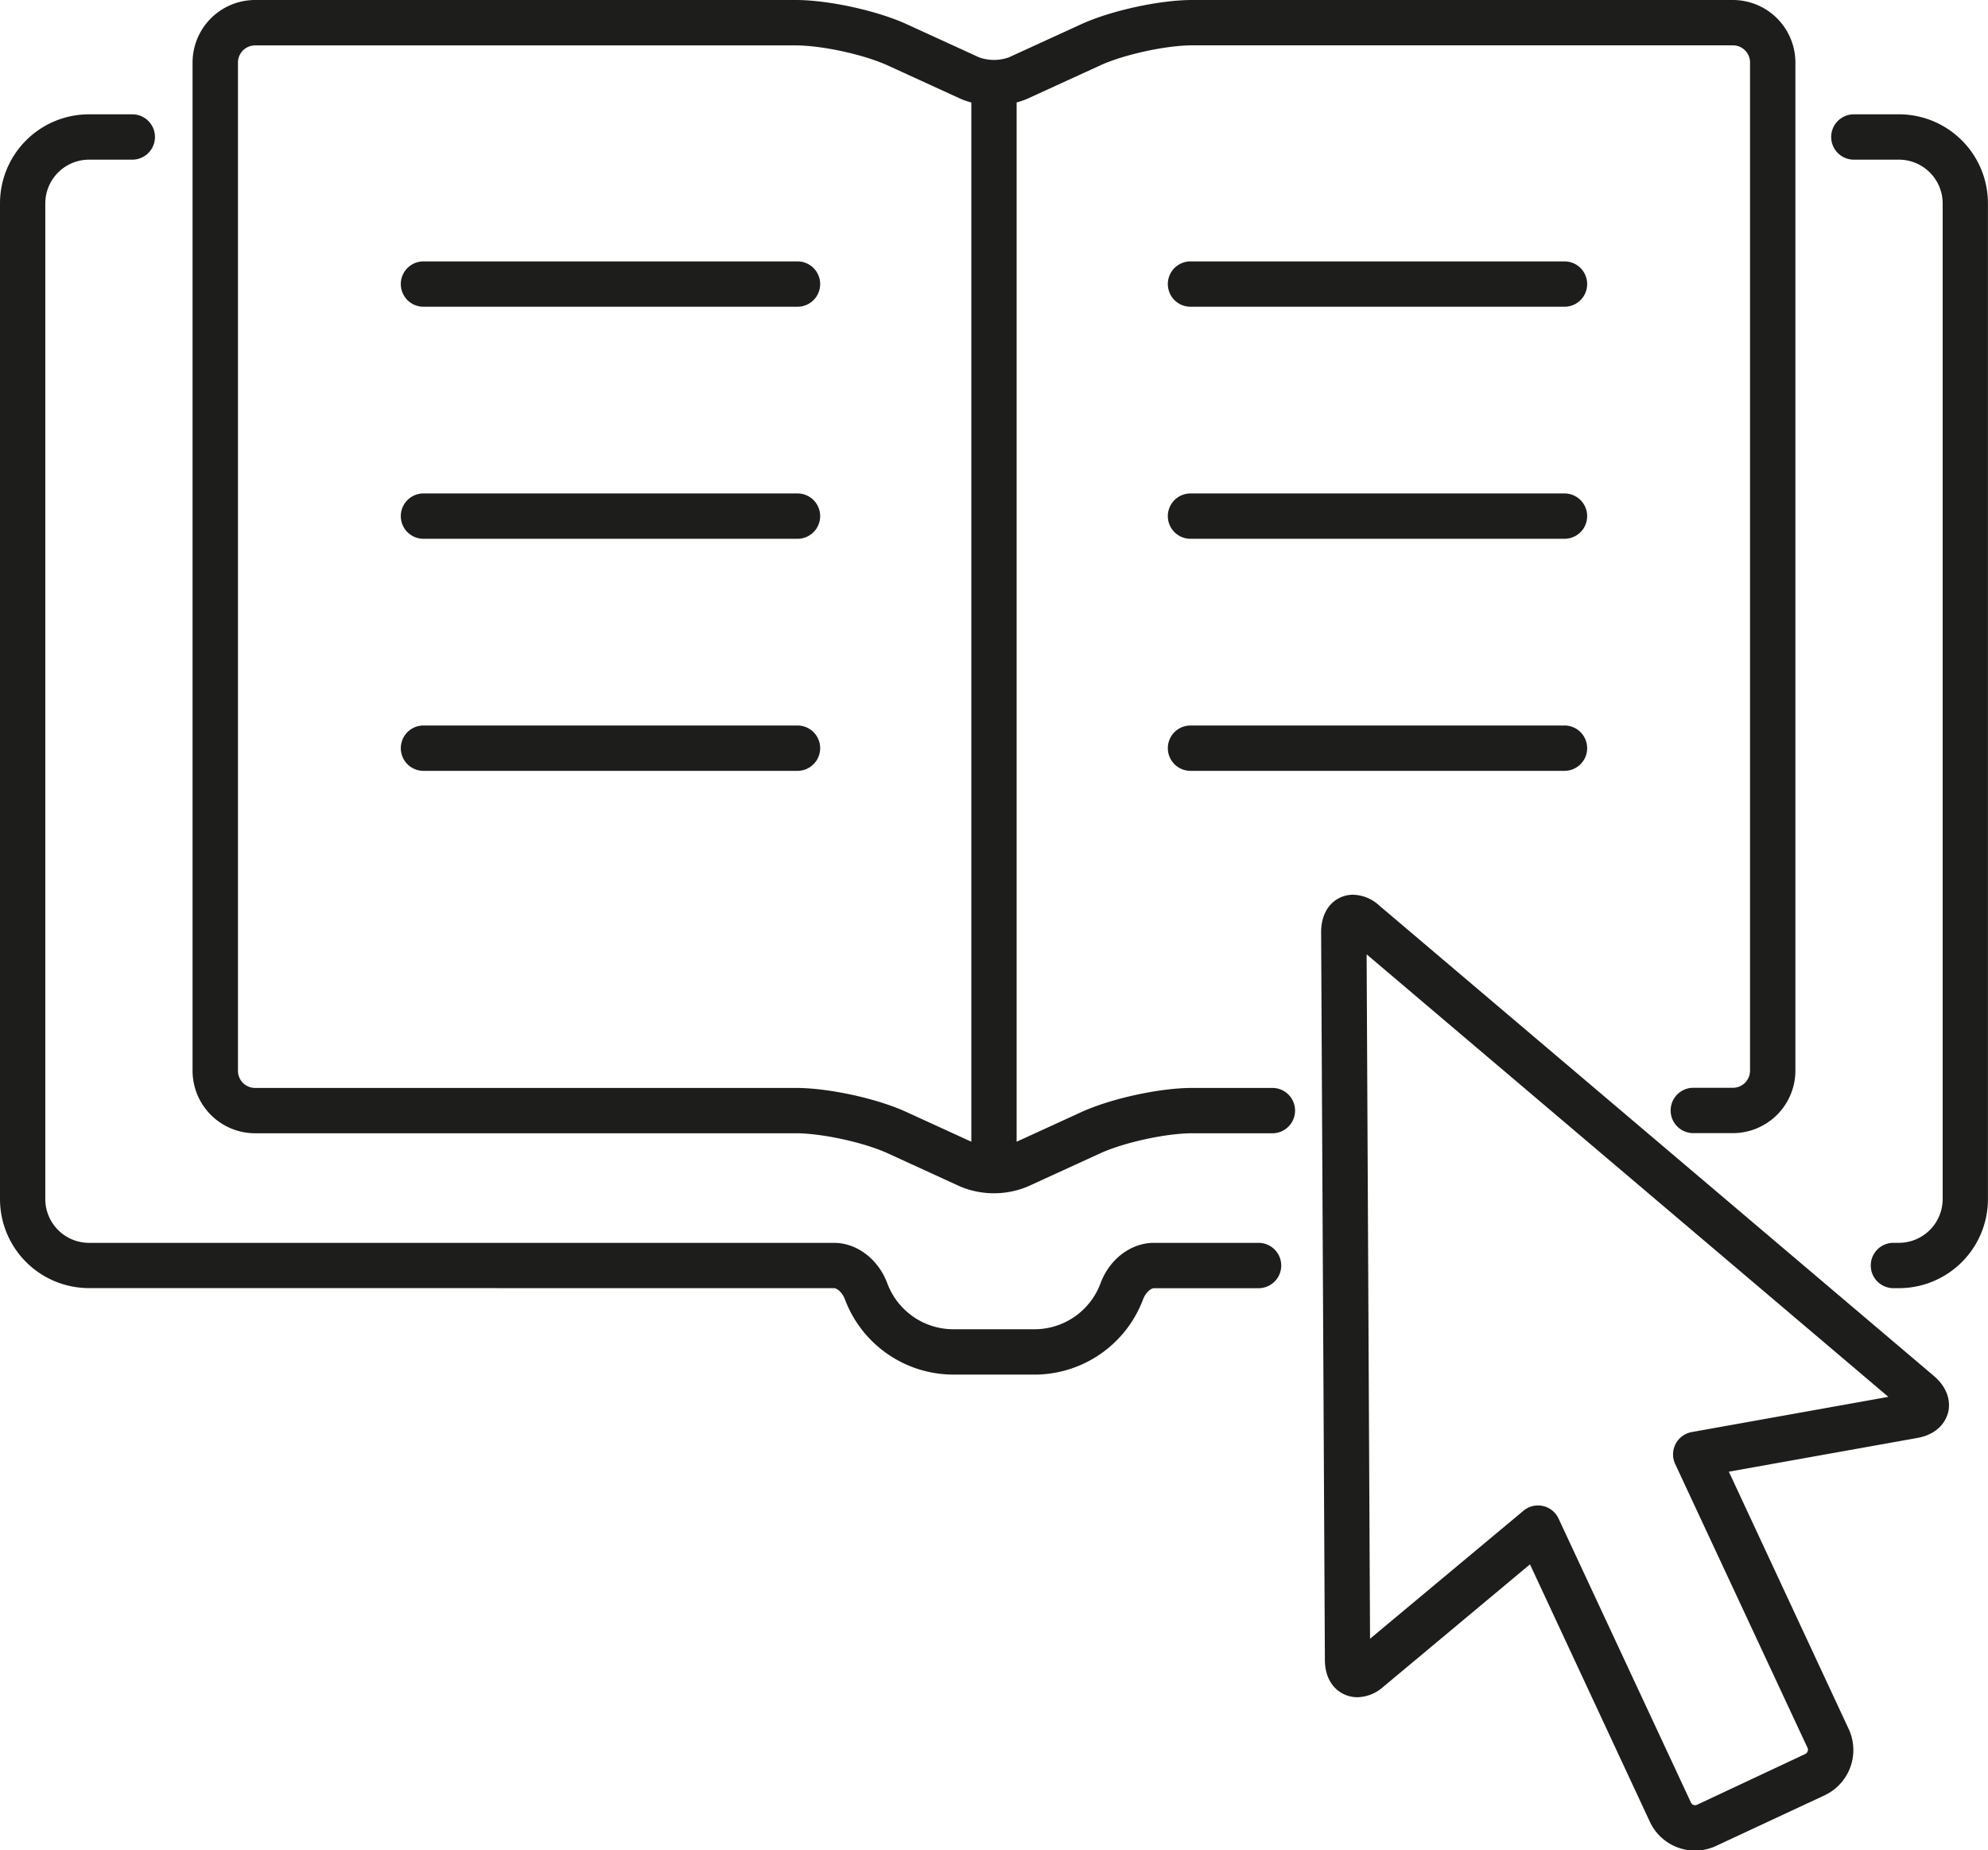 <svg xmlns="http://www.w3.org/2000/svg" viewBox="0 0 580.62 540.32"><defs><style>.cls-1{fill:#1d1d1b;}</style></defs><g id="Capa_2" data-name="Capa 2"><g id="_ÎÓÈ_1" data-name="—ÎÓÈ 1"><path class="cls-1" d="M564.76,401.74l-162-137.38a11.64,11.64,0,0,0-7.57-3.09,8.9,8.9,0,0,0-6.34,2.62c-1.39,1.4-3,4-3,8.36l1.1,212.41c0,7.51,4.94,10.94,9.48,10.94a11.7,11.7,0,0,0,7.53-3l42.89-35.8,35,75.14A14.56,14.56,0,0,0,501.24,539l31.63-14.75a14.59,14.59,0,0,0,7.06-19.38l-35-75.13,55-9.84c6.66-1.19,8.5-5.5,9-7.3S569.92,406.11,564.76,401.74Zm-70.67,16.43a6.63,6.63,0,0,0-4.84,9.31l38.68,82.94a1.3,1.3,0,0,1,0,1,1.32,1.32,0,0,1-.69.76L495.64,527a1.21,1.21,0,0,1-.56.13,1.35,1.35,0,0,1-1.22-.78l-38.67-82.93a6.6,6.6,0,0,0-4.55-3.66,6.44,6.44,0,0,0-1.45-.16,6.59,6.59,0,0,0-4.24,1.54l-44.81,37.38-1-199.85L551.52,407.89Z"/><path class="cls-1" d="M74.5,330.92H232.43c7.61,0,19.92,2.68,26.86,5.86l21.2,9.71a25.65,25.65,0,0,0,19.62,0l21.21-9.71c6.94-3.18,19.25-5.86,26.87-5.86h23.43a6.62,6.62,0,0,0,0-13.24H348.19c-9.5,0-23.72,3.1-32.38,7.06l-18.89,8.65V29.9a20.62,20.62,0,0,0,3.19-1.09l21.21-9.71c6.94-3.18,19.25-5.86,26.87-5.86H506.12a5,5,0,0,1,5,5v294.4a5,5,0,0,1-5,5H494.55a6.62,6.62,0,0,0,0,13.24h11.57a18.28,18.28,0,0,0,18.25-18.26V18.26A18.28,18.28,0,0,0,506.12,0H348.19c-9.5,0-23.72,3.1-32.38,7.06L294.6,16.77a13,13,0,0,1-8.59,0L264.8,7.06C256.14,3.1,241.92,0,232.43,0H74.5A18.28,18.28,0,0,0,56.24,18.26v294.4A18.28,18.28,0,0,0,74.5,330.92Zm-5-312.66a5,5,0,0,1,5-5H232.43c7.61,0,19.92,2.68,26.86,5.86l21.2,9.7a19.75,19.75,0,0,0,3.2,1.1V333.39l-18.89-8.65c-8.66-4-22.88-7.06-32.37-7.06H74.5a5,5,0,0,1-5-5Z"/><path class="cls-1" d="M554.6,33.38H541.44a6.62,6.62,0,0,0,0,13.24H554.6a12.79,12.79,0,0,1,12.78,12.77V350.13a12.79,12.79,0,0,1-12.78,12.78H553a6.62,6.62,0,0,0,0,13.24h1.6a26,26,0,0,0,26-26V59.39A26,26,0,0,0,554.6,33.38Z"/><path class="cls-1" d="M243.58,376.15c.94,0,2.47,1.33,3.18,3.24a33.9,33.9,0,0,0,31.64,22h23.82a33.91,33.91,0,0,0,31.64-22c.7-1.9,2.24-3.23,3.18-3.23h30.54a6.62,6.62,0,1,0,0-13.24H337c-6.7,0-13,4.77-15.6,11.87a20.59,20.59,0,0,1-19.22,13.36H278.4a20.61,20.61,0,0,1-19.23-13.36c-2.63-7.1-8.9-11.87-15.59-11.87H26a12.79,12.79,0,0,1-12.77-12.78V59.39A12.79,12.79,0,0,1,26,46.62H38.64a6.62,6.62,0,0,0,0-13.24H26a26,26,0,0,0-26,26V350.13a26,26,0,0,0,26,26Z"/><path class="cls-1" d="M123.68,89.57H232.92a6.62,6.62,0,1,0,0-13.24H123.68a6.62,6.62,0,0,0,0,13.24Z"/><path class="cls-1" d="M123.68,157.33H232.92a6.62,6.62,0,0,0,0-13.24H123.68a6.62,6.62,0,1,0,0,13.24Z"/><path class="cls-1" d="M123.68,225.09H232.92a6.62,6.62,0,0,0,0-13.24H123.68a6.62,6.62,0,1,0,0,13.24Z"/><path class="cls-1" d="M456.93,76.33H347.7a6.62,6.62,0,0,0,0,13.24H456.93a6.62,6.62,0,1,0,0-13.24Z"/><path class="cls-1" d="M456.93,144.09H347.7a6.62,6.62,0,0,0,0,13.24H456.93a6.62,6.62,0,0,0,0-13.24Z"/><path class="cls-1" d="M456.93,211.85H347.7a6.62,6.62,0,0,0,0,13.24H456.93a6.62,6.62,0,0,0,0-13.24Z"/></g></g></svg>